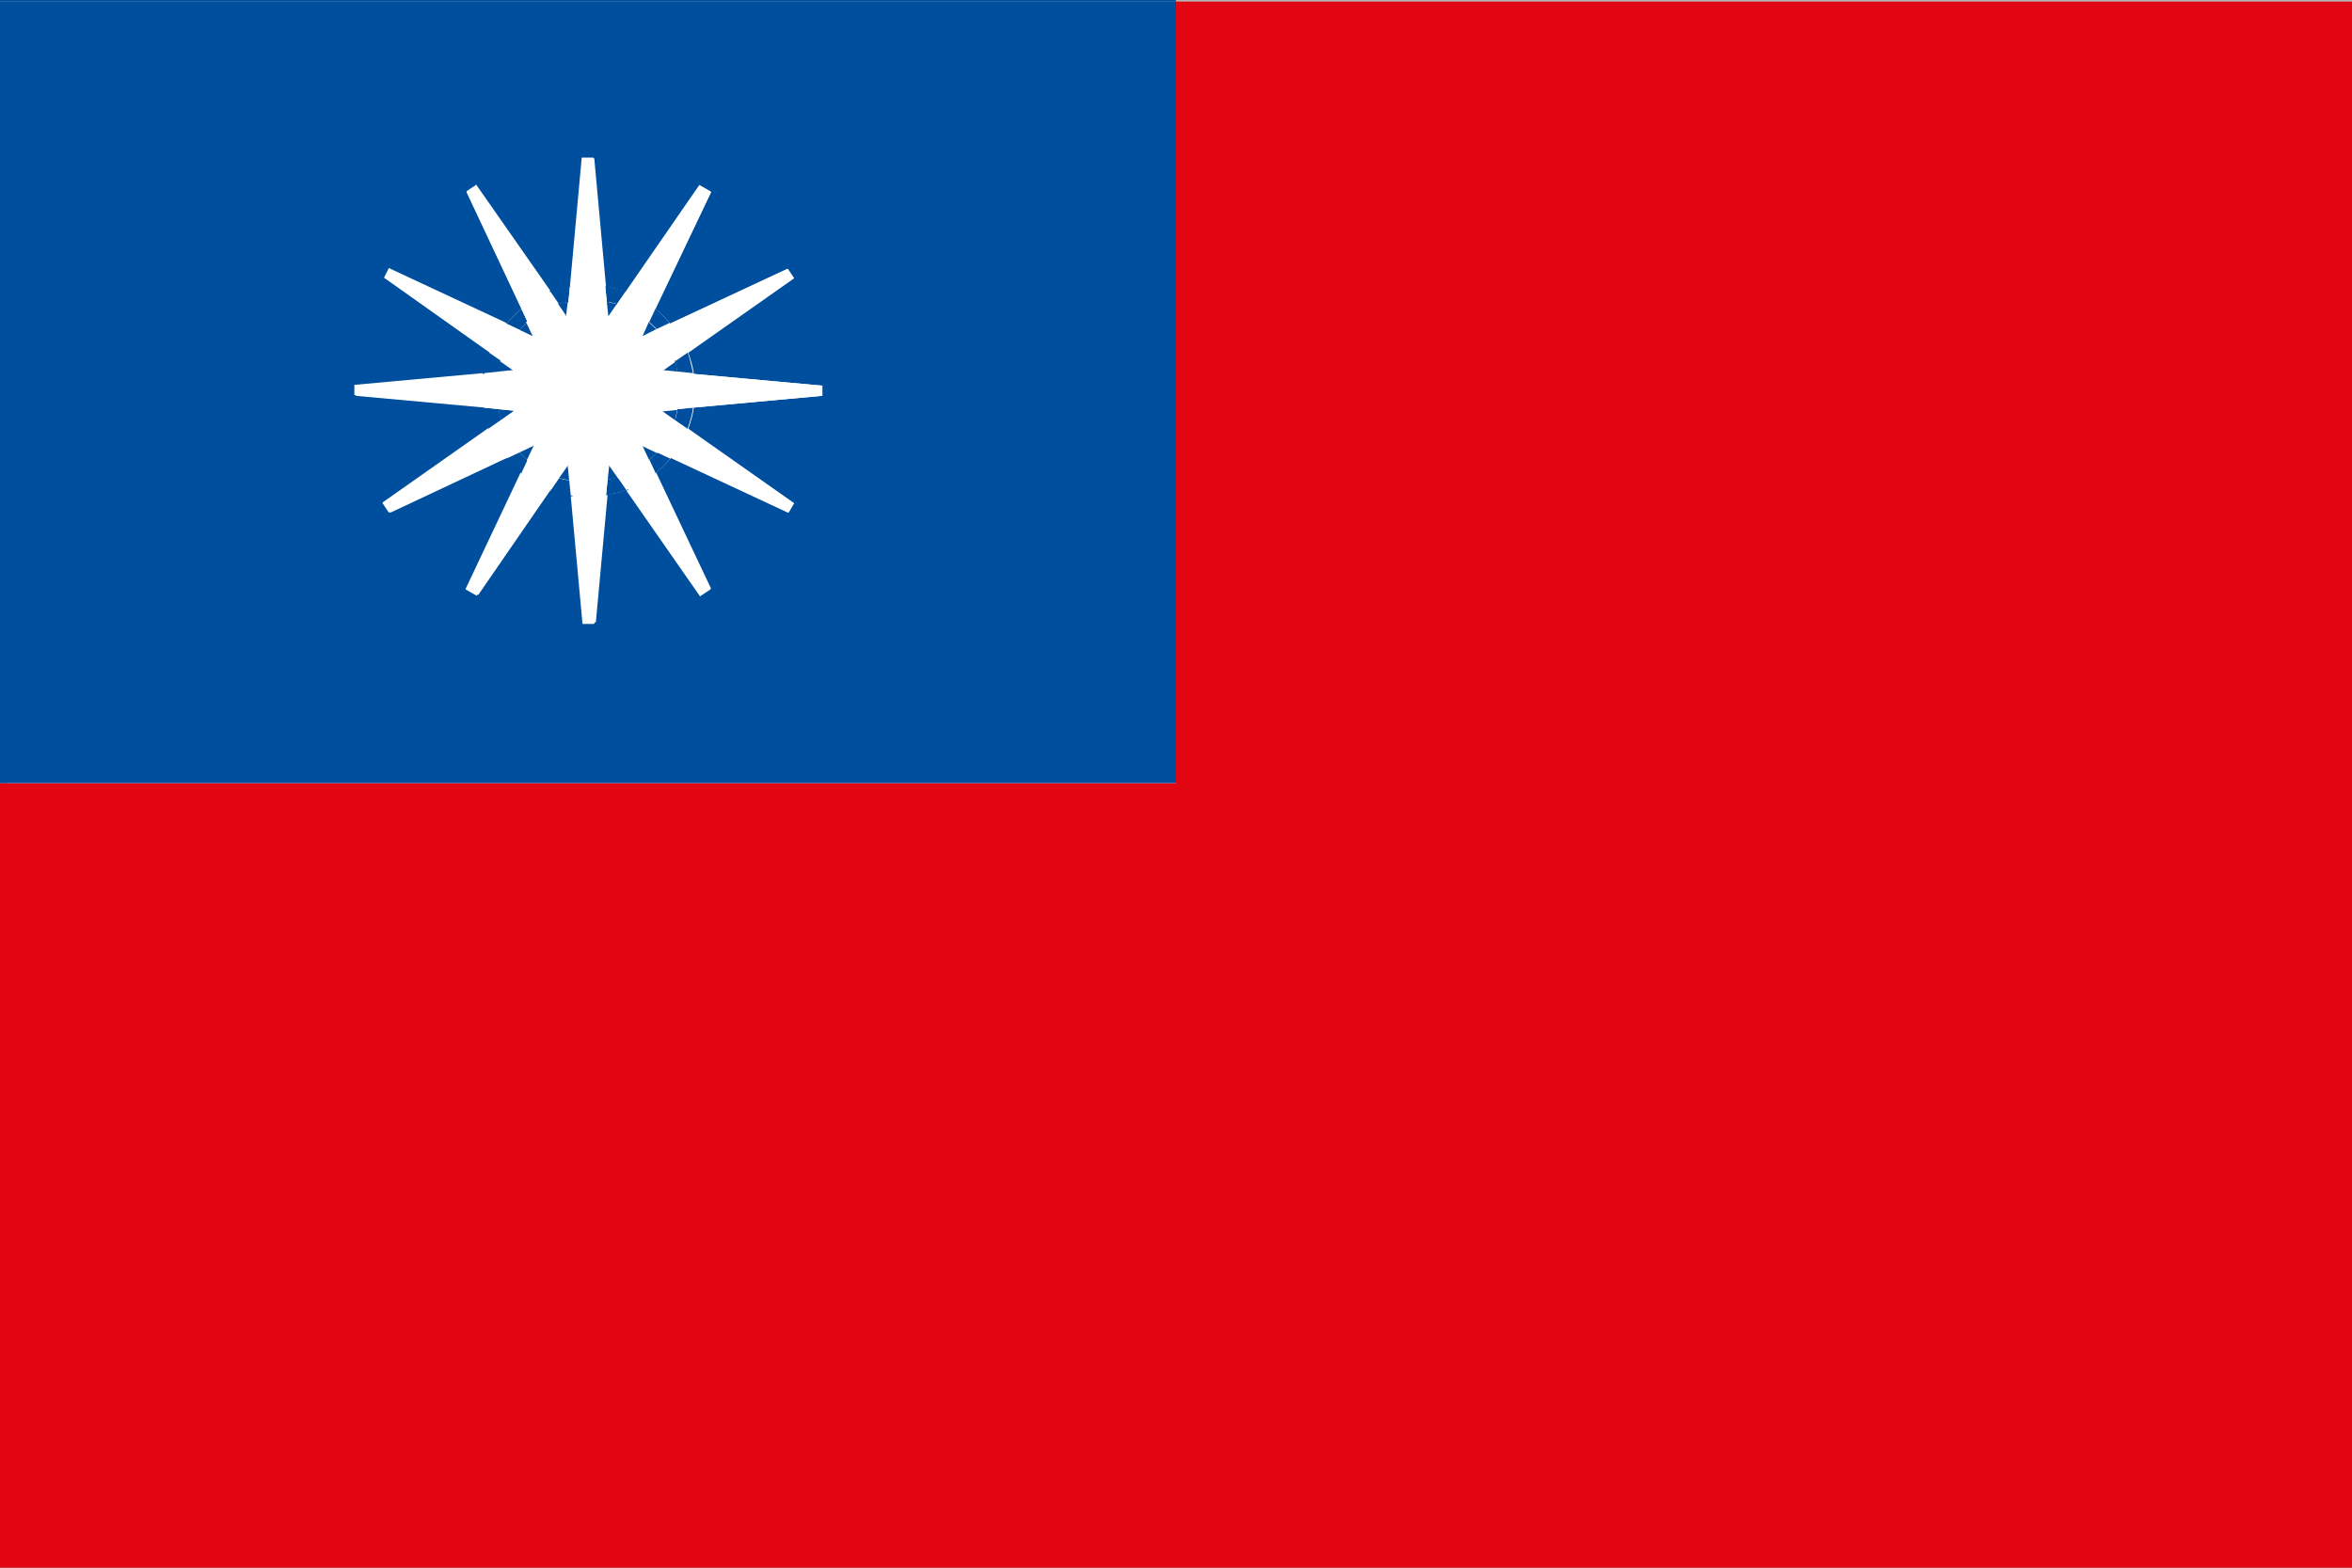 <?xml version="1.0" encoding="UTF-8"?><svg id="Pays" xmlns="http://www.w3.org/2000/svg" viewBox="0 0 30 20"><rect x="0" y="0" width="30" height="20" fill="#333333" stroke="none"/><defs><style>.cls-1{fill:#fff;}.cls-2{fill:#004f9e;}.cls-3{fill:#e20613;}.cls-4{fill:#b3b3b3;}</style></defs><g id="Contours"><g><polygon class="cls-1" points="0 19.95 .05 0 30 .05 29.95 19.95 0 19.95"/><path class="cls-4" d="M29.9,.1V19.9H.1V.1H29.9m.1-.1H0V20H30V0h0Z"/></g></g><g id="Drapeaux"><g><polygon class="cls-3" points="15 .02 15 9.99 0 9.99 0 .02 0 .02 0 20 30 20 30 .02 15 .02"/><rect class="cls-2" x="0" y="-.01" width="15" height=".03"/><path class="cls-2" d="M15,9.99V.02H0V9.99H15ZM4.9,3.55l.06-.12,1.5,.7c.06-.07,.12-.13,.19-.19l-.7-1.49,.12-.08,.95,1.36c.08-.03,.17-.06,.26-.07l.15-1.64h.15l.15,1.64c.09,.01,.18,.04,.26,.07l.94-1.36,.14,.08-.71,1.49c.07,.06,.13,.12,.19,.19l1.5-.7,.08,.12-1.35,.95c.03,.09,.06,.18,.07,.27l1.64,.15v.13l-1.64,.15c-.01,.09-.04,.18-.07,.27l1.35,.95-.07,.12-1.5-.7c-.06,.07-.12,.13-.19,.19l.7,1.48-.12,.08-.94-1.35c-.08,.03-.17,.06-.26,.07l-.15,1.63h-.15l-.15-1.63c-.09-.02-.18-.04-.27-.07l-.93,1.35-.14-.08,.7-1.48c-.07-.06-.13-.12-.19-.19l-1.49,.7-.08-.12,1.35-.95c-.03-.09-.06-.18-.07-.27l-1.64-.15v-.13l1.64-.15c.02-.09,.04-.18,.07-.27l-1.34-.95Z"/><path class="cls-2" d="M8.37,4.2l.17-.08c-.06-.07-.12-.13-.19-.19l-.08,.17s.07,.06,.1,.09Z"/><path class="cls-2" d="M6.63,5.77l-.17,.08c.06,.07,.12,.13,.19,.19l.08-.17s-.07-.06-.1-.1Z"/><path class="cls-2" d="M8.64,4.74l.2,.02c-.02-.09-.04-.18-.07-.27l-.16,.11s.02,.09,.03,.14Z"/><path class="cls-2" d="M7.87,3.88l.11-.16c-.08-.03-.17-.05-.26-.07l.02,.2s.09,.01,.13,.03Z"/><path class="cls-2" d="M8.28,5.87l.08,.17c.07-.06,.13-.12,.19-.19l-.17-.08s-.06,.07-.1,.1Z"/><path class="cls-2" d="M6.37,4.74s.01-.09,.03-.14l-.16-.11c-.03,.09-.06,.18-.07,.27l.2-.02Z"/><path class="cls-2" d="M7.75,6.12l-.02,.2c.09-.02,.18-.04,.26-.07l-.11-.16s-.09,.02-.13,.03Z"/><path class="cls-2" d="M6.73,4.11l-.08-.17c-.07,.06-.13,.12-.19,.19l.17,.08s.06-.07,.1-.1Z"/><path class="cls-2" d="M8.61,5.36l.16,.11c.03-.09,.06-.18,.07-.27l-.2,.02s-.01,.09-.03,.14Z"/><path class="cls-2" d="M7.13,6.1l-.11,.16c.08,.03,.17,.06,.27,.07l-.02-.2s-.09-.01-.14-.03Z"/><path class="cls-2" d="M7.25,3.85l.02-.2c-.09,.02-.17,.04-.26,.07l.11,.16s.08-.02,.13-.03Z"/><path class="cls-2" d="M6.36,5.22l-.2-.02c.01,.09,.04,.18,.07,.27l.16-.11s-.02-.09-.03-.14Z"/><path class="cls-1" d="M6.16,4.76l-1.64,.15v.13l1.64,.15c-.01-.07-.02-.14-.02-.21s.01-.15,.02-.22Z"/><path class="cls-1" d="M4.96,3.42l-.06,.12,1.34,.95c.05-.14,.13-.26,.22-.37l-1.5-.7Z"/><path class="cls-1" d="M5.94,7.52l.14,.08,.93-1.35c-.14-.05-.26-.13-.37-.22l-.7,1.48Z"/><path class="cls-1" d="M6.07,2.36l-.12,.08,.7,1.49c.11-.09,.23-.17,.37-.22l-.95-1.36Z"/><path class="cls-1" d="M8.94,7.6l.12-.08-.7-1.48c-.11,.09-.23,.16-.37,.22l.94,1.35Z"/><path class="cls-1" d="M4.88,6.42l.08,.12,1.49-.7c-.09-.11-.17-.24-.22-.38l-1.35,.95Z"/><path class="cls-1" d="M9.06,2.44l-.14-.08-.94,1.36c.14,.05,.26,.13,.38,.22l.71-1.49Z"/><path class="cls-1" d="M10.05,6.54l.07-.12-1.35-.95c-.05,.14-.13,.26-.22,.37l1.5,.7Z"/><path class="cls-1" d="M10.12,3.55l-.08-.12-1.5,.7c.09,.11,.17,.24,.22,.37l1.35-.95Z"/><path class="cls-1" d="M7.72,3.65l-.15-1.64h-.15l-.15,1.64c.08-.01,.15-.02,.23-.02s.15,.01,.22,.02Z"/><path class="cls-1" d="M8.84,5.2l1.64-.15v-.13l-1.64-.15c.01,.07,.02,.15,.02,.22s-.01,.14-.02,.21Z"/><path class="cls-1" d="M7.28,6.33l.15,1.63h.15l.15-1.63c-.07,.01-.15,.02-.23,.02s-.15-.01-.22-.02Z"/><path class="cls-1" d="M8.61,4.61l.16-.11c-.05-.14-.13-.26-.22-.37l-.17,.08c.11,.12,.18,.25,.24,.41Z"/><path class="cls-1" d="M8.28,4.11l.08-.17c-.11-.09-.24-.17-.38-.22l-.11,.16c.15,.05,.29,.13,.41,.23Z"/><path class="cls-1" d="M8.69,4.99c0,.08-.03,.16-.05,.23l.2-.02c.01-.07,.02-.14,.02-.21s-.01-.15-.02-.22l-.2-.02c.02,.08,.05,.16,.05,.24Z"/><path class="cls-1" d="M6.63,4.21l-.17-.08c-.09,.11-.17,.23-.22,.37l.16,.11c.05-.15,.13-.28,.23-.4Z"/><path class="cls-1" d="M7.5,3.8c.08,0,.16,.03,.24,.05l-.02-.2c-.07-.01-.14-.02-.22-.02s-.16,.01-.23,.02l-.02,.2c.08-.02,.16-.05,.25-.05Z"/><path class="cls-1" d="M7.13,3.88l-.11-.16c-.14,.05-.26,.13-.37,.22l.08,.17c.12-.1,.25-.18,.4-.23Z"/><path class="cls-1" d="M7.88,6.09l.11,.16c.13-.05,.26-.13,.37-.22l-.08-.17c-.11,.1-.25,.18-.39,.23Z"/><path class="cls-1" d="M6.32,4.99c0-.09,.03-.16,.05-.24l-.2,.02c-.01,.07-.02,.15-.02,.22s.01,.14,.02,.21l.2,.02c-.02-.08-.05-.15-.05-.23Z"/><path class="cls-1" d="M6.39,5.36l-.16,.11c.05,.14,.13,.26,.22,.38l.17-.08c-.1-.12-.18-.25-.23-.41Z"/><path class="cls-1" d="M7.5,6.17c-.08,0-.16-.03-.24-.05l.02,.2c.07,.01,.14,.02,.22,.02s.15-.01,.23-.02l.02-.2c-.08,.02-.16,.05-.25,.05Z"/><path class="cls-1" d="M8.38,5.77l.17,.08c.09-.11,.17-.24,.22-.37l-.16-.11c-.05,.15-.13,.29-.23,.41Z"/><path class="cls-1" d="M6.73,5.87l-.08,.17c.11,.09,.24,.17,.37,.22l.11-.16c-.15-.05-.29-.13-.4-.23Z"/><path class="cls-2" d="M6.36,5.22s.01,.09,.03,.14l.17-.12-.2-.02Z"/><path class="cls-2" d="M6.63,5.77s.06,.07,.1,.1l.09-.19-.19,.09Z"/><path class="cls-2" d="M8.37,4.2s-.06-.06-.1-.09l-.08,.18,.18-.09Z"/><path class="cls-2" d="M6.73,4.11s-.07,.06-.1,.1l.19,.09-.09-.19Z"/><path class="cls-2" d="M7.25,3.85s-.09,.01-.13,.03l.11,.16,.02-.18Z"/><path class="cls-2" d="M6.39,4.6s-.02,.09-.03,.14l.2-.02-.17-.12Z"/><path class="cls-2" d="M7.87,3.88s-.09-.02-.13-.03l.02,.19,.11-.16Z"/><path class="cls-2" d="M8.64,4.74s-.01-.09-.03-.14l-.17,.12,.2,.02Z"/><path class="cls-2" d="M7.75,6.12s.09-.01,.13-.03l-.12-.17-.02,.19Z"/><path class="cls-2" d="M8.28,5.87s.07-.06,.1-.1l-.19-.09,.09,.19Z"/><path class="cls-2" d="M8.61,5.36s.02-.09,.03-.14l-.2,.02,.17,.12Z"/><path class="cls-2" d="M7.13,6.1s.09,.02,.14,.03l-.02-.2-.12,.17Z"/><path class="cls-1" d="M6.36,5.22l.2,.02-.17,.12c.05,.15,.13,.29,.23,.41l.19-.09-.09,.19c.12,.1,.25,.18,.4,.23l.12-.17,.02,.2c.08,.02,.15,.05,.24,.05s.17-.03,.25-.05l.02-.19,.12,.17c.15-.05,.28-.13,.39-.23l-.09-.19,.19,.09c.1-.12,.18-.25,.23-.41l-.17-.12,.2-.02c.02-.08,.05-.15,.05-.23s-.03-.16-.05-.24l-.2-.02,.17-.12c-.05-.15-.13-.29-.24-.41l-.18,.09,.08-.18c-.12-.1-.25-.18-.41-.23l-.11,.16-.02-.19c-.08-.02-.15-.05-.24-.05s-.17,.03-.25,.05l-.02,.18-.11-.16c-.15,.05-.28,.13-.4,.23l.09,.19-.19-.09c-.1,.12-.18,.25-.23,.4l.17,.12-.2,.02c-.02,.08-.05,.16-.05,.24s.03,.16,.05,.23Z"/></g></g></svg>
